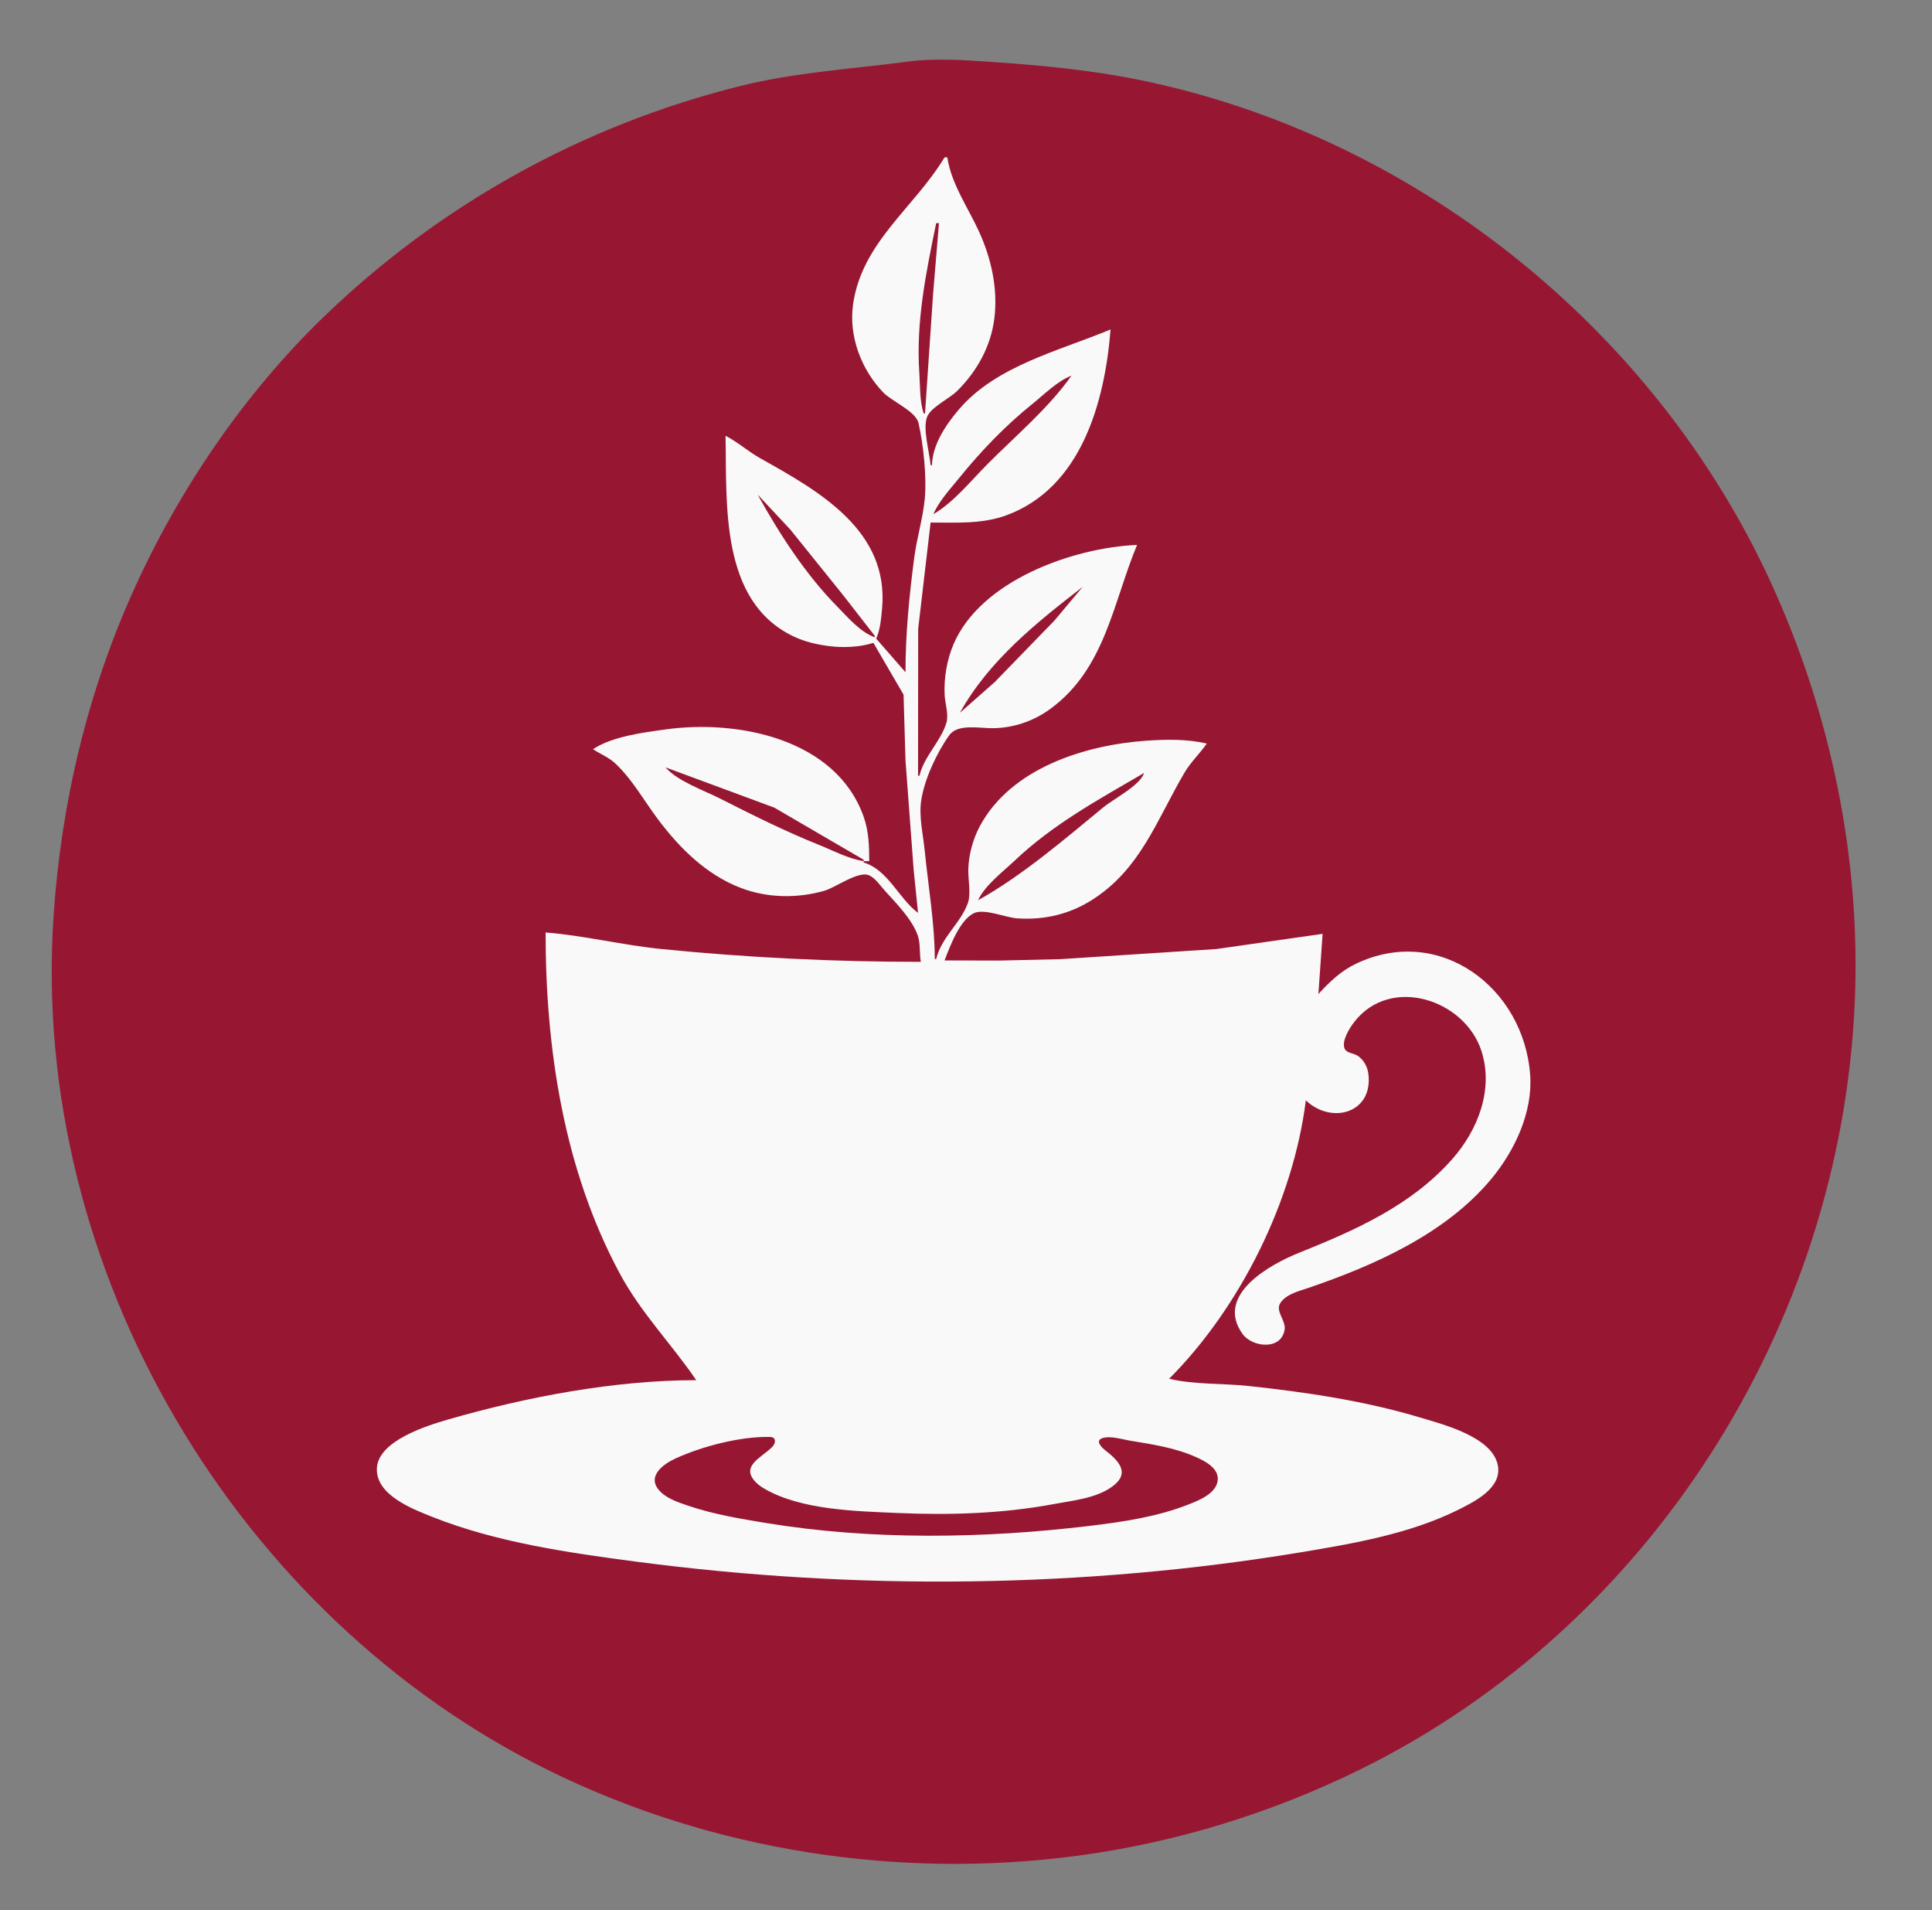 <?xml version="1.0" encoding="UTF-8" standalone="no"?>
<!-- Created with Inkscape (http://www.inkscape.org/) -->

<svg
   version="1.1"
   id="svg1"
   width="1558"
   height="1540"
   viewBox="0 0 1558 1540"
   xmlns="http://www.w3.org/2000/svg"
   xmlns:svg="http://www.w3.org/2000/svg">
  <rect x="0" y="0" width="1558" height="1540" fill="#808080" stroke="none"/>
  <defs
     id="defs1" />
  <g
     id="g1"
     transform="translate(647.664,20.689)">
    <path
       style="display:inline;fill:#971733;stroke:none;stroke-width:0.939"
       d="M 84.922,28.926 C 39.055,35.019 -5.961,37.478 -51.291,48.799 -177.556,80.331 -293.086,144.29 -387.16,235.314 c -63.459,61.402 -115.868,138.338 -152.362,218.987 -37.641,83.185 -58.769,172.268 -64.936,263.396 -19.309,285.329 147.886,565.897 401.093,689.872 130.998,64.139 280.698,87.085 424.501,67.951 79.165,-10.534 156.852,-34.465 228.577,-69.84 C 682.53,1290.854 836.768,1048.327 848.054,787.558 853.047,672.175 829.119,556.275 781.561,451.469 687.359,243.869 491.512,88.336 270.583,43.631 231.787,35.78 193.299,32.111 153.962,29.385 131.859,27.853 106.961,25.998 84.922,28.926"
       id="path1" />
    <path
       id="path23"
       style="display:inline;fill:#f9f9f9;stroke:none;stroke-width:1.126"
       d="m 116.291,106.198 c 3.134,21.282 16.746,40.555 25.526,59.784 9.913,21.71 15.332,45.99 12.399,69.936 -2.766,22.587 -14.011,42.756 -30.055,58.639 -6.024,5.963 -20.849,12.97 -24.064,20.557 -4.002,9.443 1.891,29.022 2.695,39.243 h 1.125 c 0.355,-16.71 11.392,-32.874 21.855,-45.12 30.035,-35.153 81.125,-47.176 122.135,-64.296 -4.593,58.274 -23.486,127.85 -84.369,149.963 -19.381,7.039 -40.505,5.701 -60.746,5.701 l -10.024,85.728 -0.101,118.44 h 1.125 c 3.776,-15.942 17.345,-27.771 21.793,-42.864 1.937,-6.574 -1.204,-15.775 -1.5,-22.56 -0.591,-13.558 1.86,-28.127 7.188,-40.608 21.886,-51.275 96.026,-77.849 148.007,-80.088 -19.537,47.055 -25.702,99.689 -69.745,132.062 -13.747,10.105 -30.2,15.678 -47.247,15.706 -10.329,0.017 -27.697,-3.734 -34.468,5.69 -10.02,13.946 -20.212,35.845 -22.667,52.966 -1.852,12.918 1.662,27.704 2.949,40.608 2.857,28.646 7.985,58.067 8.065,86.856 h 1.125 c 4.159,-17.558 19.798,-28.95 25.537,-45.12 2.657,-7.485 0.158,-19.104 0.352,-27.072 0.288,-11.803 3.76,-24.6 9.331,-34.968 25.231,-46.954 85.099,-65.506 134.643,-68.909 15.699,-1.078 32.904,-1.347 48.372,2.357 -5.761,8.202 -13.011,14.92 -18.155,23.688 -22.069,37.621 -35.234,77.35 -74.089,102.156 -18.5,11.811 -38.924,16.555 -60.746,15.055 -9.166,-0.63 -26.509,-8.148 -34.828,-4.165 -11.541,5.526 -19.327,26.887 -23.668,38.106 l 43.872,0.101 49.497,-1.128 125.991,-8.188 85.494,-12.217 -3.375,48.504 c 8.986,-9.781 18.205,-18.67 30.373,-24.455 67.402,-32.042 135.443,19.406 140.408,89.879 2.116,30.034 -12.558,60.99 -31.201,83.472 -36.724,44.288 -94.248,69.792 -147.454,87.987 -7.628,2.608 -18.397,5.08 -22.927,12.422 -4.09,6.628 4.798,13.958 3.542,21.415 -2.837,16.837 -26.199,14.08 -33.893,3.38 -22.71,-31.583 22.551,-56.255 45.404,-65.42 45.401,-18.208 90.582,-38.117 123.685,-75.576 20.616,-23.329 33.443,-55.959 23.648,-86.856 -13.279,-41.885 -73.458,-61.556 -102.695,-23.687 -3.61,4.676 -10.141,14.827 -7.86,21.173 1.418,3.944 7.309,3.935 10.424,5.907 4.94,3.128 8.115,8.921 8.836,14.654 4.003,31.816 -29.764,41.064 -50.413,21.432 -10.208,80.921 -52.867,166.902 -110.242,224.472 20.111,4.801 43.419,3.603 64.121,5.827 46.3,4.974 93.683,12.001 138.365,25.441 18.781,5.649 58.287,15.633 62.612,38.668 3.425,18.244 -19.039,29.246 -32.239,35.817 -38.409,19.121 -83.999,27.054 -125.991,34.029 -176.303,29.282 -359.536,31.014 -536.588,7.669 -54.742,-7.218 -112.628,-15.523 -164.239,-36.008 -16.291,-6.466 -45.892,-17.737 -44.944,-39.25 0.973,-22.086 39.999,-34.32 57.318,-39.321 63.189,-18.245 134.305,-31.744 200.236,-31.744 -20,-29.329 -44.431,-54.042 -61.523,-85.728 -45.188,-83.772 -59.968,-181.065 -59.968,-275.232 31.15,2.469 62.168,10.217 93.369,13.345 69.514,6.97 139.357,10.343 209.236,10.343 -1.298,-7.013 -0.146,-14.69 -2.542,-21.432 -4.655,-13.095 -17.46,-25.968 -26.621,-36.096 -3.735,-4.13 -7.281,-9.743 -12.458,-12.189 -8.53,-4.029 -27.118,9.793 -35.998,12.346 -22.001,6.325 -45.985,5.993 -67.495,-2.204 -27.774,-10.584 -49.425,-32.076 -66.961,-55.482 -11.101,-14.818 -20.733,-32.218 -34.327,-44.924 -5.399,-5.046 -11.976,-7.443 -17.955,-11.476 15.473,-10.301 40.393,-13.416 58.496,-15.939 58.027,-8.089 137.173,7.345 159.637,70.083 4.211,11.76 4.601,23.774 4.601,36.096 h -4.5 v 1.128 c 19.738,5.878 28.352,29.152 43.872,40.608 l -3.565,-34.968 -6.555,-87.984 -1.568,-53.016 -24.309,-41.736 C 45.465,501.167 32.259,501.697 20.672,500.188 10.86,498.91 1.577,496.803 -7.451,492.55 -67.35,464.333 -61.442,385.559 -62.572,330.67 c 9.819,5.026 18.39,12.759 28.123,18.204 47.434,26.534 104.173,58.323 98.059,121.668 -0.793,8.219 -1.387,15.989 -4.691,23.688 l 23.623,27.072 c 0,-30.979 3.038,-61.777 7.066,-92.496 2.073,-15.811 6.985,-31.597 8.483,-47.376 1.68,-17.698 -1.115,-43.523 -5.014,-60.895 C 90.897,310.814 71.622,302.998 64.588,295.698 46.841,277.277 36.62,250.253 40.278,224.638 47.429,174.561 89.491,146.905 114.041,106.198 h 2.25 m -8.999,53.016 c -8.23,40.004 -16.399,79.702 -13.6,120.696 0.739,10.815 0.184,22.274 3.475,32.712 h 1.125 l 6.559,-97.008 4.691,-56.4 h -2.25 m -2.25,234.624 c 16.415,-9.514 30.516,-27.215 43.872,-40.608 22.295,-22.356 49.342,-45.222 67.495,-71.064 -11.444,4.414 -21.974,15.13 -31.498,22.785 -21.821,17.539 -41.326,37.8 -58.933,59.559 -7.146,8.832 -16.511,18.845 -20.936,29.328 M -36.699,378.046 c 17.463,31.572 38.752,64.492 64.125,90.24 8.406,8.531 18.808,20.883 30.369,24.816 v -1.128 L 32.338,459.262 -10.349,406.246 -36.699,378.046 m 262.107,74.448 c -37.234,28.777 -75.671,59.515 -98.993,101.52 l 28.123,-24.816 48.181,-49.632 22.689,-27.072 m -336.352,145.512 c 9.43,11.03 30.882,18.52 43.872,25.095 26.303,13.315 52.463,26.402 79.87,37.395 11.425,4.583 23.798,11.253 35.998,13.085 v -1.128 l -71.995,-41.983 -87.744,-32.465 m 385.848,4.512 c -36.993,21.651 -73.05,41.049 -104.517,70.856 -9.657,9.147 -23.689,19.622 -29.349,31.792 35.873,-20.027 69.564,-49.062 101.243,-75.097 7.84,-6.443 29.982,-17.893 32.623,-27.551 M -26.641,1137.836 c -23.978,-0.512 -54.792,7.524 -76.429,17.433 -9.09,4.164 -22.41,13.494 -13.89,24.588 5.722,7.45 16.607,10.878 25.139,13.732 20.072,6.714 41.044,10.2 61.871,13.627 85.145,14.01 175.554,12.596 260.982,2.34 26.694,-3.205 54.753,-7.347 79.869,-17.325 8.462,-3.362 21.785,-8.553 23.349,-18.946 1.518,-10.093 -10.122,-15.952 -17.724,-19.332 -16.711,-7.429 -34.988,-10.173 -52.871,-13.102 -6.502,-1.065 -15.874,-4.146 -22.331,-2.045 -6.046,1.968 -0.703,7.47 2.104,9.646 11.293,8.752 20.812,18.656 5.602,29.582 -13.068,9.388 -31.867,11.104 -47.246,13.988 -40.628,7.618 -83.602,8.974 -124.866,7.162 -33.612,-1.476 -78.132,-2.261 -107.992,-19.512 -2.293,-1.325 -4.492,-2.823 -6.412,-4.659 -14.303,-13.68 4.558,-20.634 12.802,-29.385 2.798,-2.97 2.995,-7.688 -1.957,-7.793 z" />
  </g>
</svg>
